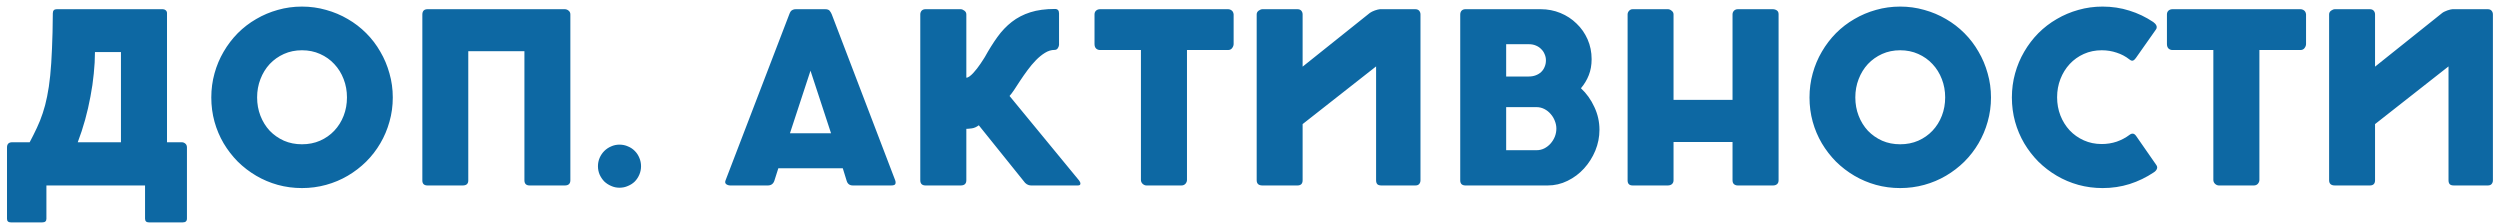 <?xml version="1.0" encoding="UTF-8"?> <svg xmlns="http://www.w3.org/2000/svg" width="337" height="30" viewBox="0 0 337 30" fill="none"> <path d="M0.944 19.88C0.944 19.411 1.179 19.176 1.648 19.176H4C4.363 18.493 4.688 17.843 4.976 17.224C5.275 16.595 5.536 15.939 5.76 15.256C5.995 14.563 6.192 13.811 6.352 13C6.523 12.179 6.661 11.24 6.768 10.184C6.875 9.128 6.955 7.917 7.008 6.552C7.072 5.176 7.109 3.592 7.12 1.8C7.12 1.427 7.296 1.24 7.648 1.24H21.952C22.091 1.24 22.219 1.288 22.336 1.384C22.453 1.48 22.512 1.608 22.512 1.768V19.176H24.496C24.688 19.176 24.853 19.24 24.992 19.368C25.131 19.485 25.2 19.656 25.2 19.88V29.464C25.2 29.805 25.013 29.976 24.64 29.976H20.064C19.723 29.976 19.552 29.805 19.552 29.464V25H6.256V29.496C6.256 29.816 6.069 29.976 5.696 29.976H1.472C1.12 29.976 0.944 29.816 0.944 29.496V19.88ZM12.8 7.016C12.8 7.944 12.747 8.915 12.64 9.928C12.544 10.941 12.395 11.971 12.192 13.016C12 14.061 11.76 15.107 11.472 16.152C11.184 17.187 10.853 18.195 10.48 19.176H16.304V7.016H12.8ZM34.659 13.128C34.659 14.013 34.809 14.84 35.107 15.608C35.406 16.376 35.822 17.048 36.355 17.624C36.899 18.189 37.539 18.637 38.275 18.968C39.011 19.288 39.822 19.448 40.707 19.448C41.593 19.448 42.403 19.288 43.139 18.968C43.886 18.637 44.526 18.189 45.059 17.624C45.603 17.048 46.025 16.376 46.323 15.608C46.622 14.84 46.771 14.013 46.771 13.128C46.771 12.253 46.622 11.432 46.323 10.664C46.025 9.885 45.603 9.208 45.059 8.632C44.526 8.056 43.886 7.603 43.139 7.272C42.403 6.941 41.593 6.776 40.707 6.776C39.822 6.776 39.011 6.941 38.275 7.272C37.539 7.603 36.899 8.056 36.355 8.632C35.822 9.208 35.406 9.885 35.107 10.664C34.809 11.432 34.659 12.253 34.659 13.128ZM28.483 13.144C28.483 12.013 28.627 10.931 28.915 9.896C29.203 8.851 29.614 7.875 30.147 6.968C30.681 6.051 31.315 5.219 32.051 4.472C32.798 3.725 33.625 3.091 34.531 2.568C35.438 2.035 36.409 1.624 37.443 1.336C38.489 1.037 39.577 0.888 40.707 0.888C41.827 0.888 42.91 1.037 43.955 1.336C45.001 1.624 45.977 2.035 46.883 2.568C47.79 3.091 48.617 3.725 49.363 4.472C50.11 5.219 50.745 6.051 51.267 6.968C51.801 7.875 52.211 8.851 52.499 9.896C52.798 10.931 52.947 12.013 52.947 13.144C52.947 14.275 52.798 15.363 52.499 16.408C52.211 17.443 51.801 18.413 51.267 19.32C50.745 20.216 50.11 21.037 49.363 21.784C48.617 22.52 47.79 23.155 46.883 23.688C45.977 24.221 45.001 24.632 43.955 24.92C42.91 25.208 41.827 25.352 40.707 25.352C39.577 25.352 38.489 25.208 37.443 24.92C36.409 24.632 35.438 24.221 34.531 23.688C33.625 23.155 32.798 22.52 32.051 21.784C31.315 21.037 30.681 20.216 30.147 19.32C29.614 18.413 29.203 17.443 28.915 16.408C28.627 15.363 28.483 14.275 28.483 13.144ZM70.692 6.904H63.124V24.328C63.124 24.776 62.874 25 62.373 25H57.636C57.167 25 56.932 24.776 56.932 24.328V1.976C56.932 1.485 57.167 1.24 57.636 1.24H76.132C76.314 1.24 76.484 1.304 76.644 1.432C76.805 1.56 76.885 1.731 76.885 1.944V24.296C76.885 24.765 76.634 25 76.132 25H71.397C70.927 25 70.692 24.765 70.692 24.296V6.904ZM80.604 22.408C80.604 22.013 80.679 21.64 80.828 21.288C80.988 20.925 81.196 20.616 81.452 20.36C81.719 20.093 82.028 19.885 82.38 19.736C82.732 19.576 83.105 19.496 83.5 19.496C83.916 19.496 84.3 19.576 84.652 19.736C85.015 19.885 85.324 20.093 85.58 20.36C85.836 20.616 86.039 20.925 86.188 21.288C86.337 21.64 86.412 22.013 86.412 22.408C86.412 22.803 86.337 23.176 86.188 23.528C86.039 23.88 85.836 24.189 85.58 24.456C85.324 24.712 85.015 24.915 84.652 25.064C84.3 25.224 83.916 25.304 83.5 25.304C83.105 25.304 82.732 25.224 82.38 25.064C82.028 24.915 81.719 24.712 81.452 24.456C81.196 24.189 80.988 23.88 80.828 23.528C80.679 23.176 80.604 22.803 80.604 22.408ZM111.223 1.24C111.532 1.24 111.74 1.315 111.847 1.464C111.964 1.613 112.055 1.768 112.119 1.928L120.663 24.28C120.737 24.472 120.748 24.643 120.695 24.792C120.641 24.931 120.449 25 120.119 25H114.967C114.54 25 114.263 24.797 114.135 24.392L113.607 22.68H104.919L104.375 24.392C104.225 24.797 103.932 25 103.495 25H98.454C98.252 25 98.07 24.947 97.91 24.84C97.751 24.723 97.713 24.552 97.799 24.328L106.407 1.896C106.428 1.843 106.455 1.779 106.487 1.704C106.519 1.629 106.561 1.56 106.615 1.496C106.679 1.432 106.764 1.373 106.871 1.32C106.977 1.267 107.111 1.24 107.271 1.24H111.223ZM106.487 17.96H112.023L109.255 9.528L106.487 17.96ZM124.054 1.944C124.054 1.752 124.112 1.587 124.23 1.448C124.358 1.309 124.534 1.24 124.758 1.24H129.494C129.654 1.24 129.819 1.304 129.99 1.432C130.171 1.56 130.262 1.731 130.262 1.944V10.472C130.39 10.472 130.534 10.413 130.694 10.296C130.854 10.179 131.019 10.029 131.19 9.848C131.36 9.656 131.531 9.453 131.702 9.24C131.872 9.016 132.027 8.803 132.166 8.6C132.315 8.387 132.438 8.2 132.534 8.04C132.64 7.869 132.715 7.752 132.758 7.688C133.312 6.685 133.878 5.784 134.454 4.984C135.03 4.184 135.675 3.507 136.39 2.952C137.115 2.387 137.947 1.955 138.886 1.656C139.824 1.357 140.934 1.208 142.214 1.208C142.576 1.208 142.758 1.405 142.758 1.8V6.072C142.736 6.243 142.672 6.397 142.566 6.536C142.47 6.664 142.331 6.728 142.15 6.728C141.712 6.728 141.28 6.861 140.854 7.128C140.438 7.384 140.032 7.715 139.638 8.12C139.254 8.515 138.88 8.957 138.518 9.448C138.155 9.939 137.819 10.419 137.51 10.888C137.211 11.347 136.939 11.763 136.694 12.136C136.448 12.499 136.246 12.765 136.086 12.936L145.462 24.328C145.579 24.477 145.638 24.621 145.638 24.76C145.638 24.92 145.52 25 145.286 25H138.966C138.784 25 138.603 24.947 138.422 24.84C138.251 24.733 138.107 24.589 137.99 24.408L131.942 16.888C131.632 17.123 131.318 17.261 130.998 17.304C130.678 17.347 130.432 17.368 130.262 17.368V24.296C130.262 24.765 130.006 25 129.494 25H124.774C124.294 25 124.054 24.765 124.054 24.296V1.944ZM147.541 1.944C147.541 1.731 147.61 1.56 147.749 1.432C147.898 1.304 148.079 1.24 148.293 1.24H165.525C165.717 1.24 165.887 1.299 166.037 1.416C166.186 1.533 166.271 1.709 166.293 1.944V5.928C166.293 6.12 166.223 6.307 166.085 6.488C165.957 6.659 165.77 6.744 165.525 6.744H160.005V24.248C160.005 24.44 159.935 24.616 159.797 24.776C159.658 24.925 159.477 25 159.253 25H154.549C154.367 25 154.197 24.931 154.037 24.792C153.877 24.643 153.797 24.461 153.797 24.248V6.744H148.293C148.079 6.744 147.898 6.675 147.749 6.536C147.61 6.397 147.541 6.195 147.541 5.928V1.944ZM175.593 24.296C175.593 24.765 175.359 25 174.889 25H170.185C169.663 25 169.401 24.765 169.401 24.296V1.944C169.401 1.731 169.492 1.56 169.673 1.432C169.855 1.304 170.025 1.24 170.185 1.24H174.889C175.124 1.24 175.3 1.309 175.417 1.448C175.535 1.587 175.593 1.752 175.593 1.944V8.984L184.665 1.736C184.751 1.672 184.852 1.613 184.969 1.56C185.097 1.496 185.225 1.443 185.353 1.4C185.492 1.347 185.62 1.309 185.737 1.288C185.855 1.256 185.951 1.24 186.025 1.24H190.777C191.012 1.24 191.188 1.309 191.305 1.448C191.423 1.587 191.481 1.752 191.481 1.944V24.312C191.481 24.504 191.423 24.669 191.305 24.808C191.199 24.936 191.023 25 190.777 25H186.233C185.956 25 185.764 24.941 185.657 24.824C185.551 24.707 185.497 24.531 185.497 24.296V8.952L175.593 16.728V24.296ZM196.839 1.976C196.839 1.752 196.897 1.576 197.015 1.448C197.143 1.309 197.319 1.24 197.543 1.24H207.687C208.625 1.24 209.511 1.411 210.343 1.752C211.175 2.093 211.9 2.568 212.519 3.176C213.148 3.773 213.644 4.483 214.007 5.304C214.369 6.125 214.551 7.016 214.551 7.976C214.551 8.776 214.423 9.496 214.167 10.136C213.921 10.765 213.569 11.352 213.111 11.896C213.868 12.6 214.471 13.443 214.919 14.424C215.377 15.395 215.607 16.419 215.607 17.496C215.607 18.467 215.42 19.405 215.047 20.312C214.673 21.208 214.167 22.008 213.527 22.712C212.897 23.405 212.156 23.96 211.303 24.376C210.46 24.792 209.569 25 208.631 25H197.543C197.329 25 197.159 24.947 197.031 24.84C196.903 24.723 196.839 24.547 196.839 24.312V1.976ZM209.799 17.336C209.799 16.984 209.729 16.637 209.591 16.296C209.463 15.955 209.276 15.645 209.031 15.368C208.796 15.091 208.513 14.867 208.183 14.696C207.852 14.525 207.495 14.44 207.111 14.44H203.031V20.248H207.111C207.495 20.248 207.847 20.168 208.167 20.008C208.497 19.837 208.78 19.619 209.015 19.352C209.26 19.075 209.452 18.765 209.591 18.424C209.729 18.072 209.799 17.709 209.799 17.336ZM208.391 8.136C208.391 7.837 208.332 7.56 208.215 7.304C208.108 7.037 207.953 6.808 207.751 6.616C207.559 6.413 207.319 6.253 207.031 6.136C206.753 6.019 206.449 5.96 206.119 5.96H203.031V10.312H206.087C206.428 10.312 206.737 10.259 207.015 10.152C207.303 10.045 207.548 9.896 207.751 9.704C207.953 9.512 208.108 9.283 208.215 9.016C208.332 8.749 208.391 8.456 208.391 8.136ZM219.401 1.944C219.401 1.763 219.465 1.603 219.593 1.464C219.721 1.315 219.887 1.24 220.089 1.24H224.841C225.001 1.24 225.167 1.309 225.337 1.448C225.508 1.576 225.593 1.741 225.593 1.944V13.464H233.545V1.944C233.545 1.752 233.609 1.587 233.737 1.448C233.876 1.309 234.052 1.24 234.265 1.24H238.953C239.167 1.24 239.353 1.293 239.513 1.4C239.673 1.507 239.753 1.677 239.753 1.912V24.296C239.753 24.531 239.684 24.707 239.545 24.824C239.407 24.941 239.225 25 239.001 25H234.265C234.052 25 233.876 24.941 233.737 24.824C233.609 24.707 233.545 24.531 233.545 24.296V19.144H225.593V24.296C225.593 24.52 225.519 24.696 225.369 24.824C225.231 24.941 225.039 25 224.793 25H220.089C219.652 25 219.423 24.792 219.401 24.376V1.944ZM250.097 13.128C250.097 14.013 250.246 14.84 250.545 15.608C250.843 16.376 251.259 17.048 251.793 17.624C252.337 18.189 252.977 18.637 253.713 18.968C254.449 19.288 255.259 19.448 256.145 19.448C257.03 19.448 257.841 19.288 258.577 18.968C259.323 18.637 259.963 18.189 260.497 17.624C261.041 17.048 261.462 16.376 261.761 15.608C262.059 14.84 262.209 14.013 262.209 13.128C262.209 12.253 262.059 11.432 261.761 10.664C261.462 9.885 261.041 9.208 260.497 8.632C259.963 8.056 259.323 7.603 258.577 7.272C257.841 6.941 257.03 6.776 256.145 6.776C255.259 6.776 254.449 6.941 253.713 7.272C252.977 7.603 252.337 8.056 251.793 8.632C251.259 9.208 250.843 9.885 250.545 10.664C250.246 11.432 250.097 12.253 250.097 13.128ZM243.921 13.144C243.921 12.013 244.065 10.931 244.353 9.896C244.641 8.851 245.051 7.875 245.585 6.968C246.118 6.051 246.753 5.219 247.489 4.472C248.235 3.725 249.062 3.091 249.969 2.568C250.875 2.035 251.846 1.624 252.881 1.336C253.926 1.037 255.014 0.888 256.145 0.888C257.265 0.888 258.347 1.037 259.393 1.336C260.438 1.624 261.414 2.035 262.321 2.568C263.227 3.091 264.054 3.725 264.801 4.472C265.547 5.219 266.182 6.051 266.705 6.968C267.238 7.875 267.649 8.851 267.937 9.896C268.235 10.931 268.385 12.013 268.385 13.144C268.385 14.275 268.235 15.363 267.937 16.408C267.649 17.443 267.238 18.413 266.705 19.32C266.182 20.216 265.547 21.037 264.801 21.784C264.054 22.52 263.227 23.155 262.321 23.688C261.414 24.221 260.438 24.632 259.393 24.92C258.347 25.208 257.265 25.352 256.145 25.352C255.014 25.352 253.926 25.208 252.881 24.92C251.846 24.632 250.875 24.221 249.969 23.688C249.062 23.155 248.235 22.52 247.489 21.784C246.753 21.037 246.118 20.216 245.585 19.32C245.051 18.413 244.641 17.443 244.353 16.408C244.065 15.363 243.921 14.275 243.921 13.144ZM290.258 2.968C290.343 3.032 290.423 3.101 290.498 3.176C290.573 3.251 290.631 3.336 290.674 3.432C290.717 3.517 290.733 3.608 290.722 3.704C290.722 3.8 290.685 3.896 290.61 3.992L287.906 7.832C287.789 8.003 287.661 8.115 287.522 8.168C287.383 8.211 287.223 8.157 287.042 8.008C286.53 7.603 285.954 7.299 285.314 7.096C284.685 6.883 284.018 6.776 283.314 6.776C282.439 6.776 281.634 6.941 280.898 7.272C280.162 7.603 279.527 8.056 278.994 8.632C278.461 9.208 278.045 9.88 277.746 10.648C277.447 11.416 277.298 12.237 277.298 13.112C277.298 13.987 277.447 14.808 277.746 15.576C278.045 16.333 278.461 17 278.994 17.576C279.527 18.141 280.162 18.589 280.898 18.92C281.634 19.251 282.439 19.416 283.314 19.416C284.018 19.416 284.69 19.309 285.33 19.096C285.97 18.872 286.551 18.563 287.074 18.168C287.405 17.923 287.693 17.971 287.938 18.312L290.674 22.248C290.802 22.429 290.823 22.611 290.738 22.792C290.663 22.963 290.525 23.112 290.322 23.24C289.319 23.912 288.237 24.435 287.074 24.808C285.922 25.171 284.706 25.352 283.426 25.352C282.295 25.352 281.207 25.208 280.162 24.92C279.127 24.632 278.157 24.221 277.25 23.688C276.343 23.155 275.517 22.52 274.77 21.784C274.034 21.037 273.399 20.216 272.866 19.32C272.333 18.413 271.922 17.443 271.634 16.408C271.346 15.363 271.202 14.275 271.202 13.144C271.202 12.013 271.346 10.931 271.634 9.896C271.922 8.851 272.333 7.875 272.866 6.968C273.399 6.051 274.034 5.219 274.77 4.472C275.517 3.725 276.343 3.091 277.25 2.568C278.157 2.035 279.127 1.624 280.162 1.336C281.207 1.037 282.295 0.888 283.426 0.888C284.695 0.888 285.901 1.069 287.042 1.432C288.183 1.784 289.255 2.296 290.258 2.968ZM292.103 1.944C292.103 1.731 292.173 1.56 292.311 1.432C292.461 1.304 292.642 1.24 292.855 1.24H310.087C310.279 1.24 310.45 1.299 310.599 1.416C310.749 1.533 310.834 1.709 310.855 1.944V5.928C310.855 6.12 310.786 6.307 310.647 6.488C310.519 6.659 310.333 6.744 310.087 6.744H304.567V24.248C304.567 24.44 304.498 24.616 304.359 24.776C304.221 24.925 304.039 25 303.815 25H299.111C298.93 25 298.759 24.931 298.599 24.792C298.439 24.643 298.359 24.461 298.359 24.248V6.744H292.855C292.642 6.744 292.461 6.675 292.311 6.536C292.173 6.397 292.103 6.195 292.103 5.928V1.944ZM320.156 24.296C320.156 24.765 319.921 25 319.452 25H314.748C314.225 25 313.964 24.765 313.964 24.296V1.944C313.964 1.731 314.054 1.56 314.236 1.432C314.417 1.304 314.588 1.24 314.748 1.24H319.452C319.686 1.24 319.862 1.309 319.98 1.448C320.097 1.587 320.156 1.752 320.156 1.944V8.984L329.228 1.736C329.313 1.672 329.414 1.613 329.532 1.56C329.66 1.496 329.788 1.443 329.916 1.4C330.054 1.347 330.182 1.309 330.3 1.288C330.417 1.256 330.513 1.24 330.588 1.24H335.34C335.574 1.24 335.75 1.309 335.868 1.448C335.985 1.587 336.044 1.752 336.044 1.944V24.312C336.044 24.504 335.985 24.669 335.868 24.808C335.761 24.936 335.585 25 335.34 25H330.796C330.518 25 330.326 24.941 330.22 24.824C330.113 24.707 330.06 24.531 330.06 24.296V8.952L320.156 16.728V24.296Z" fill="#0D68A3"></path> </svg> 